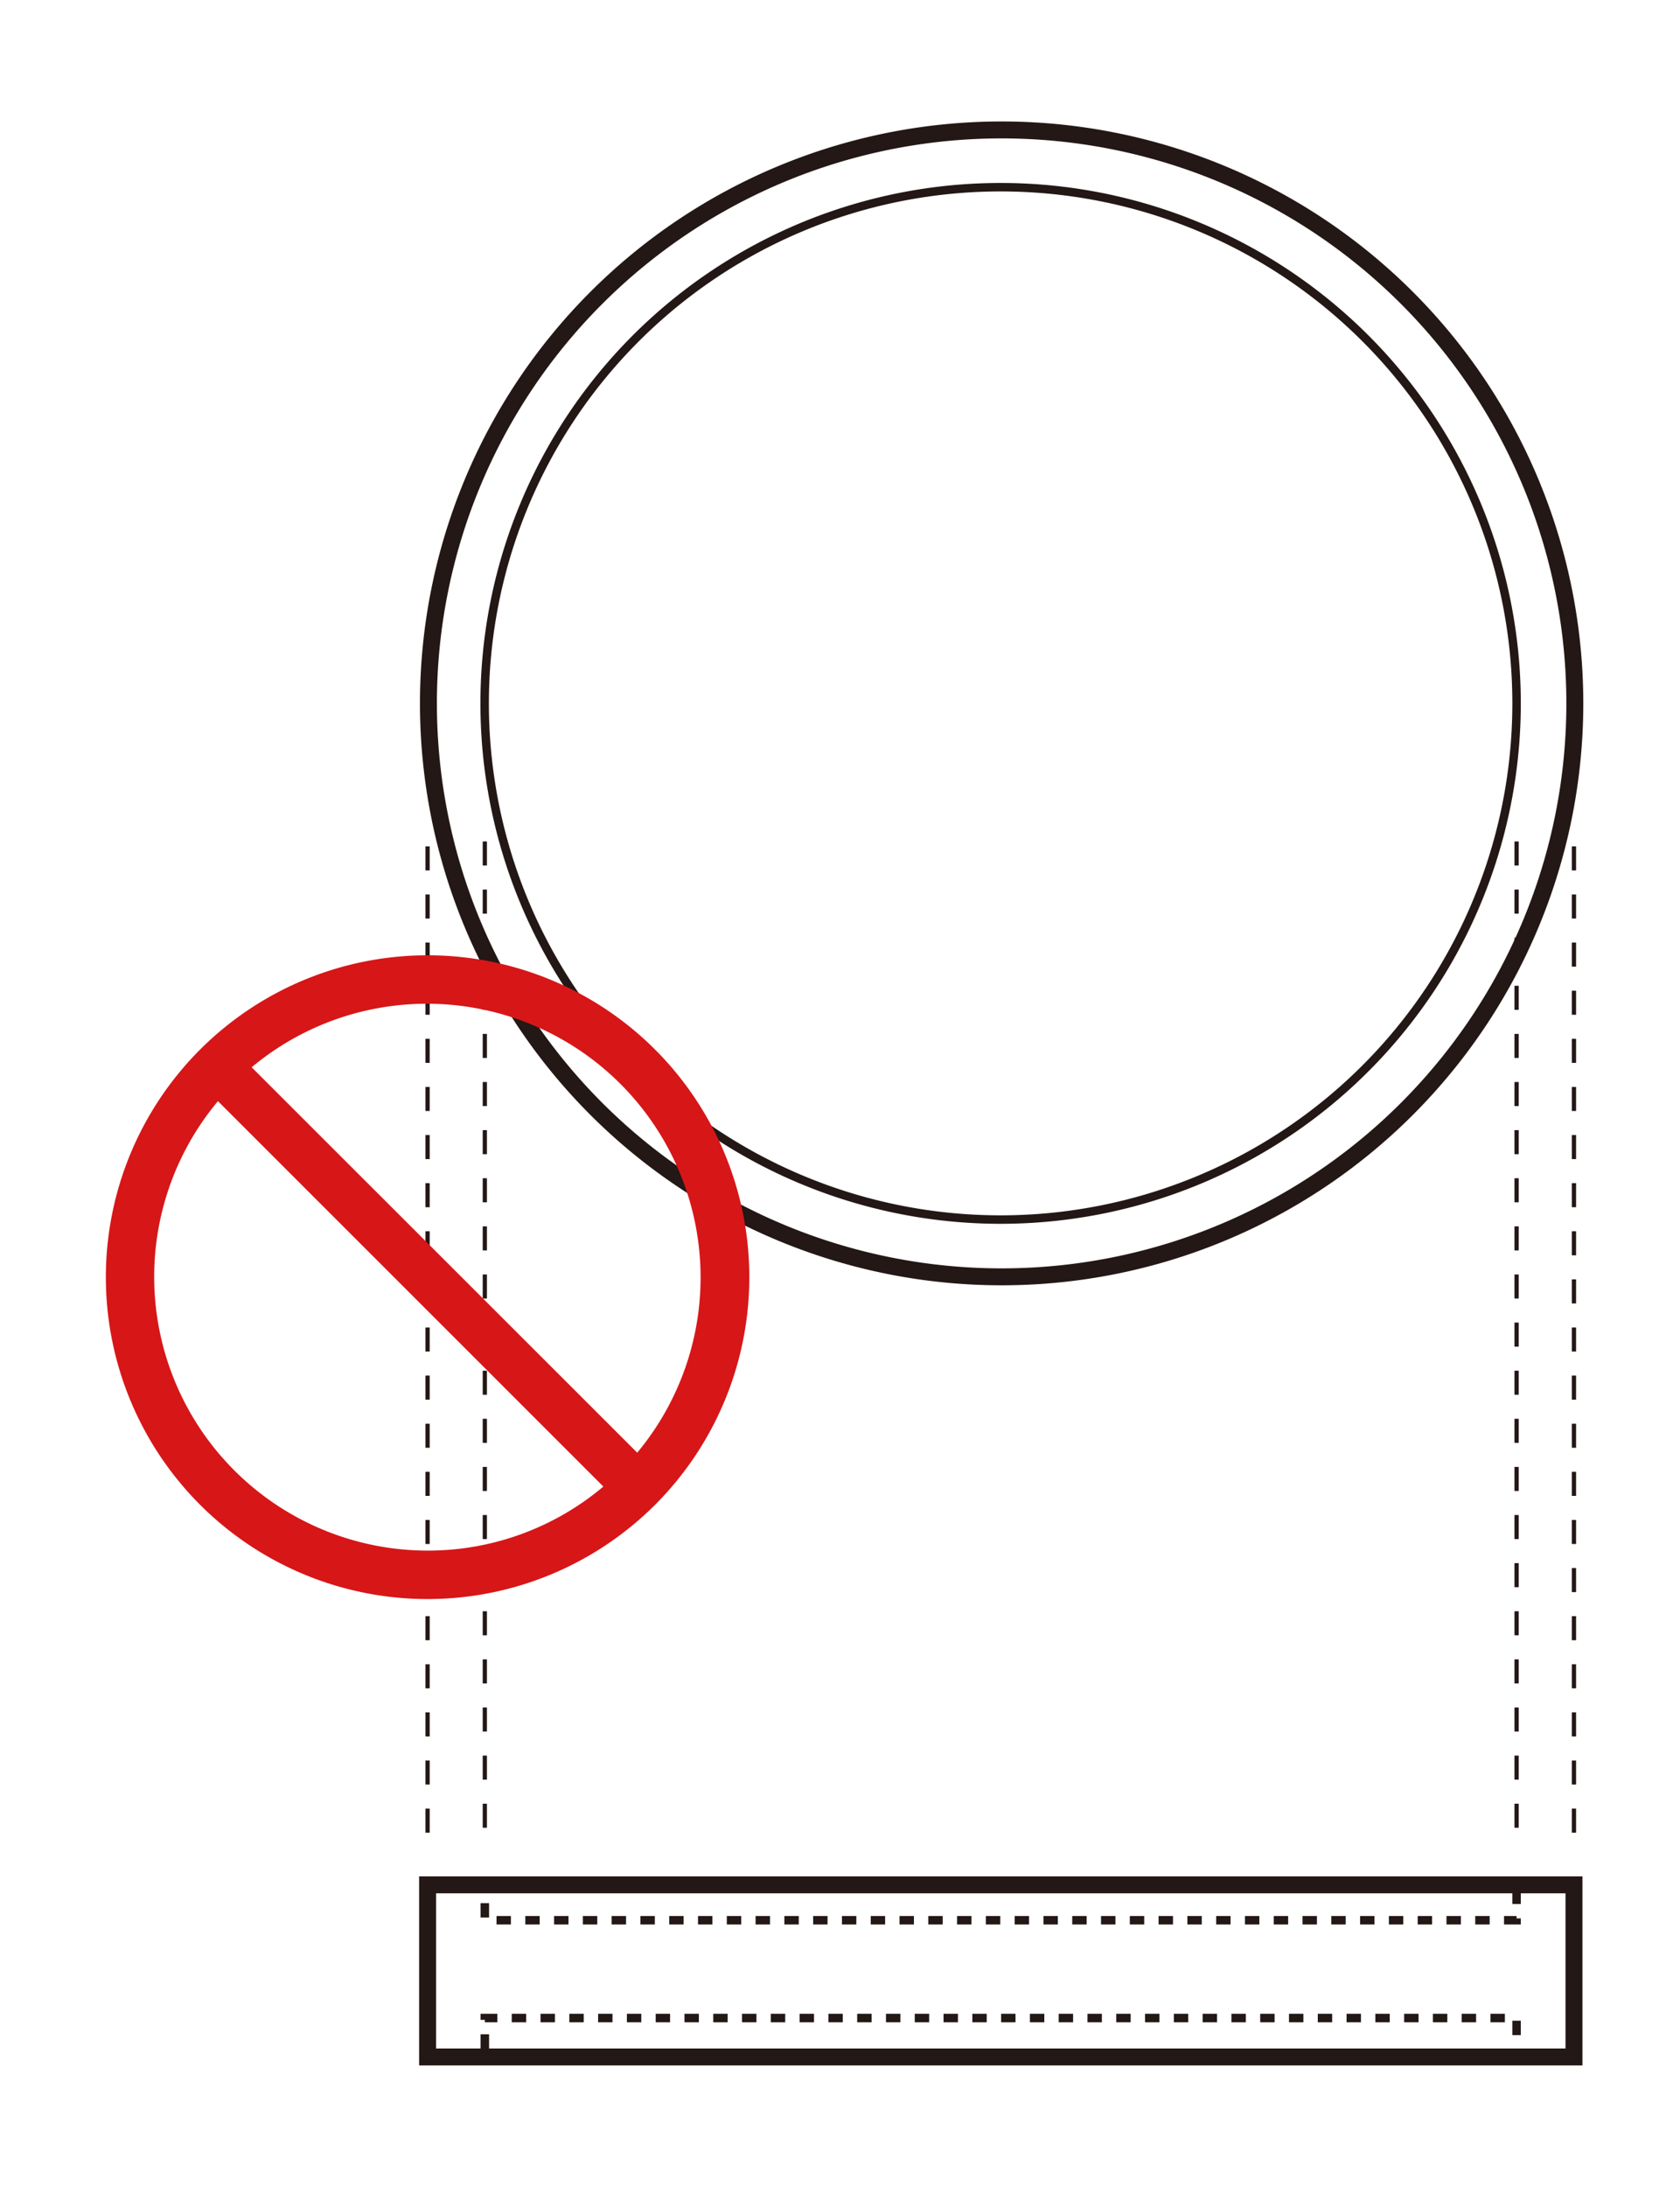 <svg id="レイヤー_1" data-name="レイヤー 1" xmlns="http://www.w3.org/2000/svg" width="35mm" height="45.54mm" viewBox="0 0 99.21 129.09"><defs><style>.cls-1,.cls-2,.cls-3,.cls-4,.cls-6{fill:none;}.cls-1,.cls-2,.cls-3,.cls-4{stroke:#231815;}.cls-2,.cls-3{stroke-width:0.5px;}.cls-3{stroke-dasharray:0.85;}.cls-4{stroke-width:0.25px;stroke-dasharray:1.42;}.cls-5{fill:#d71618;}</style></defs><path class="cls-1" d="M93,41.52A33.85,33.85,0,1,1,59.1,7.67,33.85,33.85,0,0,1,93,41.52Z"/><path class="cls-2" d="M89.56,41.52A30.47,30.47,0,1,1,59.1,11.05,30.47,30.47,0,0,1,89.56,41.52Z"/><polyline class="cls-3" points="89.56 111.54 89.56 113.35 28.63 113.35 28.63 111.54"/><rect class="cls-1" x="25.25" y="111.26" width="67.7" height="10.16"/><line class="cls-4" x1="25.25" y1="49.96" x2="25.25" y2="109.08"/><line class="cls-4" x1="28.63" y1="49.67" x2="28.63" y2="109.08"/><line class="cls-4" x1="89.56" y1="49.67" x2="89.56" y2="109.08"/><line class="cls-4" x1="92.95" y1="49.96" x2="92.95" y2="109.08"/><polyline class="cls-3" points="28.63 120.93 28.63 119.12 89.56 119.12 89.56 120.93"/><g id="アートワーク_30" data-name="アートワーク 30"><path class="cls-5" d="M25.25,56.39a19,19,0,1,0,19,19,19,19,0,0,0-19-19m0,35.14A16.16,16.16,0,0,1,12.87,65L35.63,87.75a16.08,16.08,0,0,1-10.38,3.78m12.38-5.78L14.86,63A16.16,16.16,0,0,1,37.63,85.75"/></g><rect class="cls-6" width="99.21" height="129.09"/></svg>